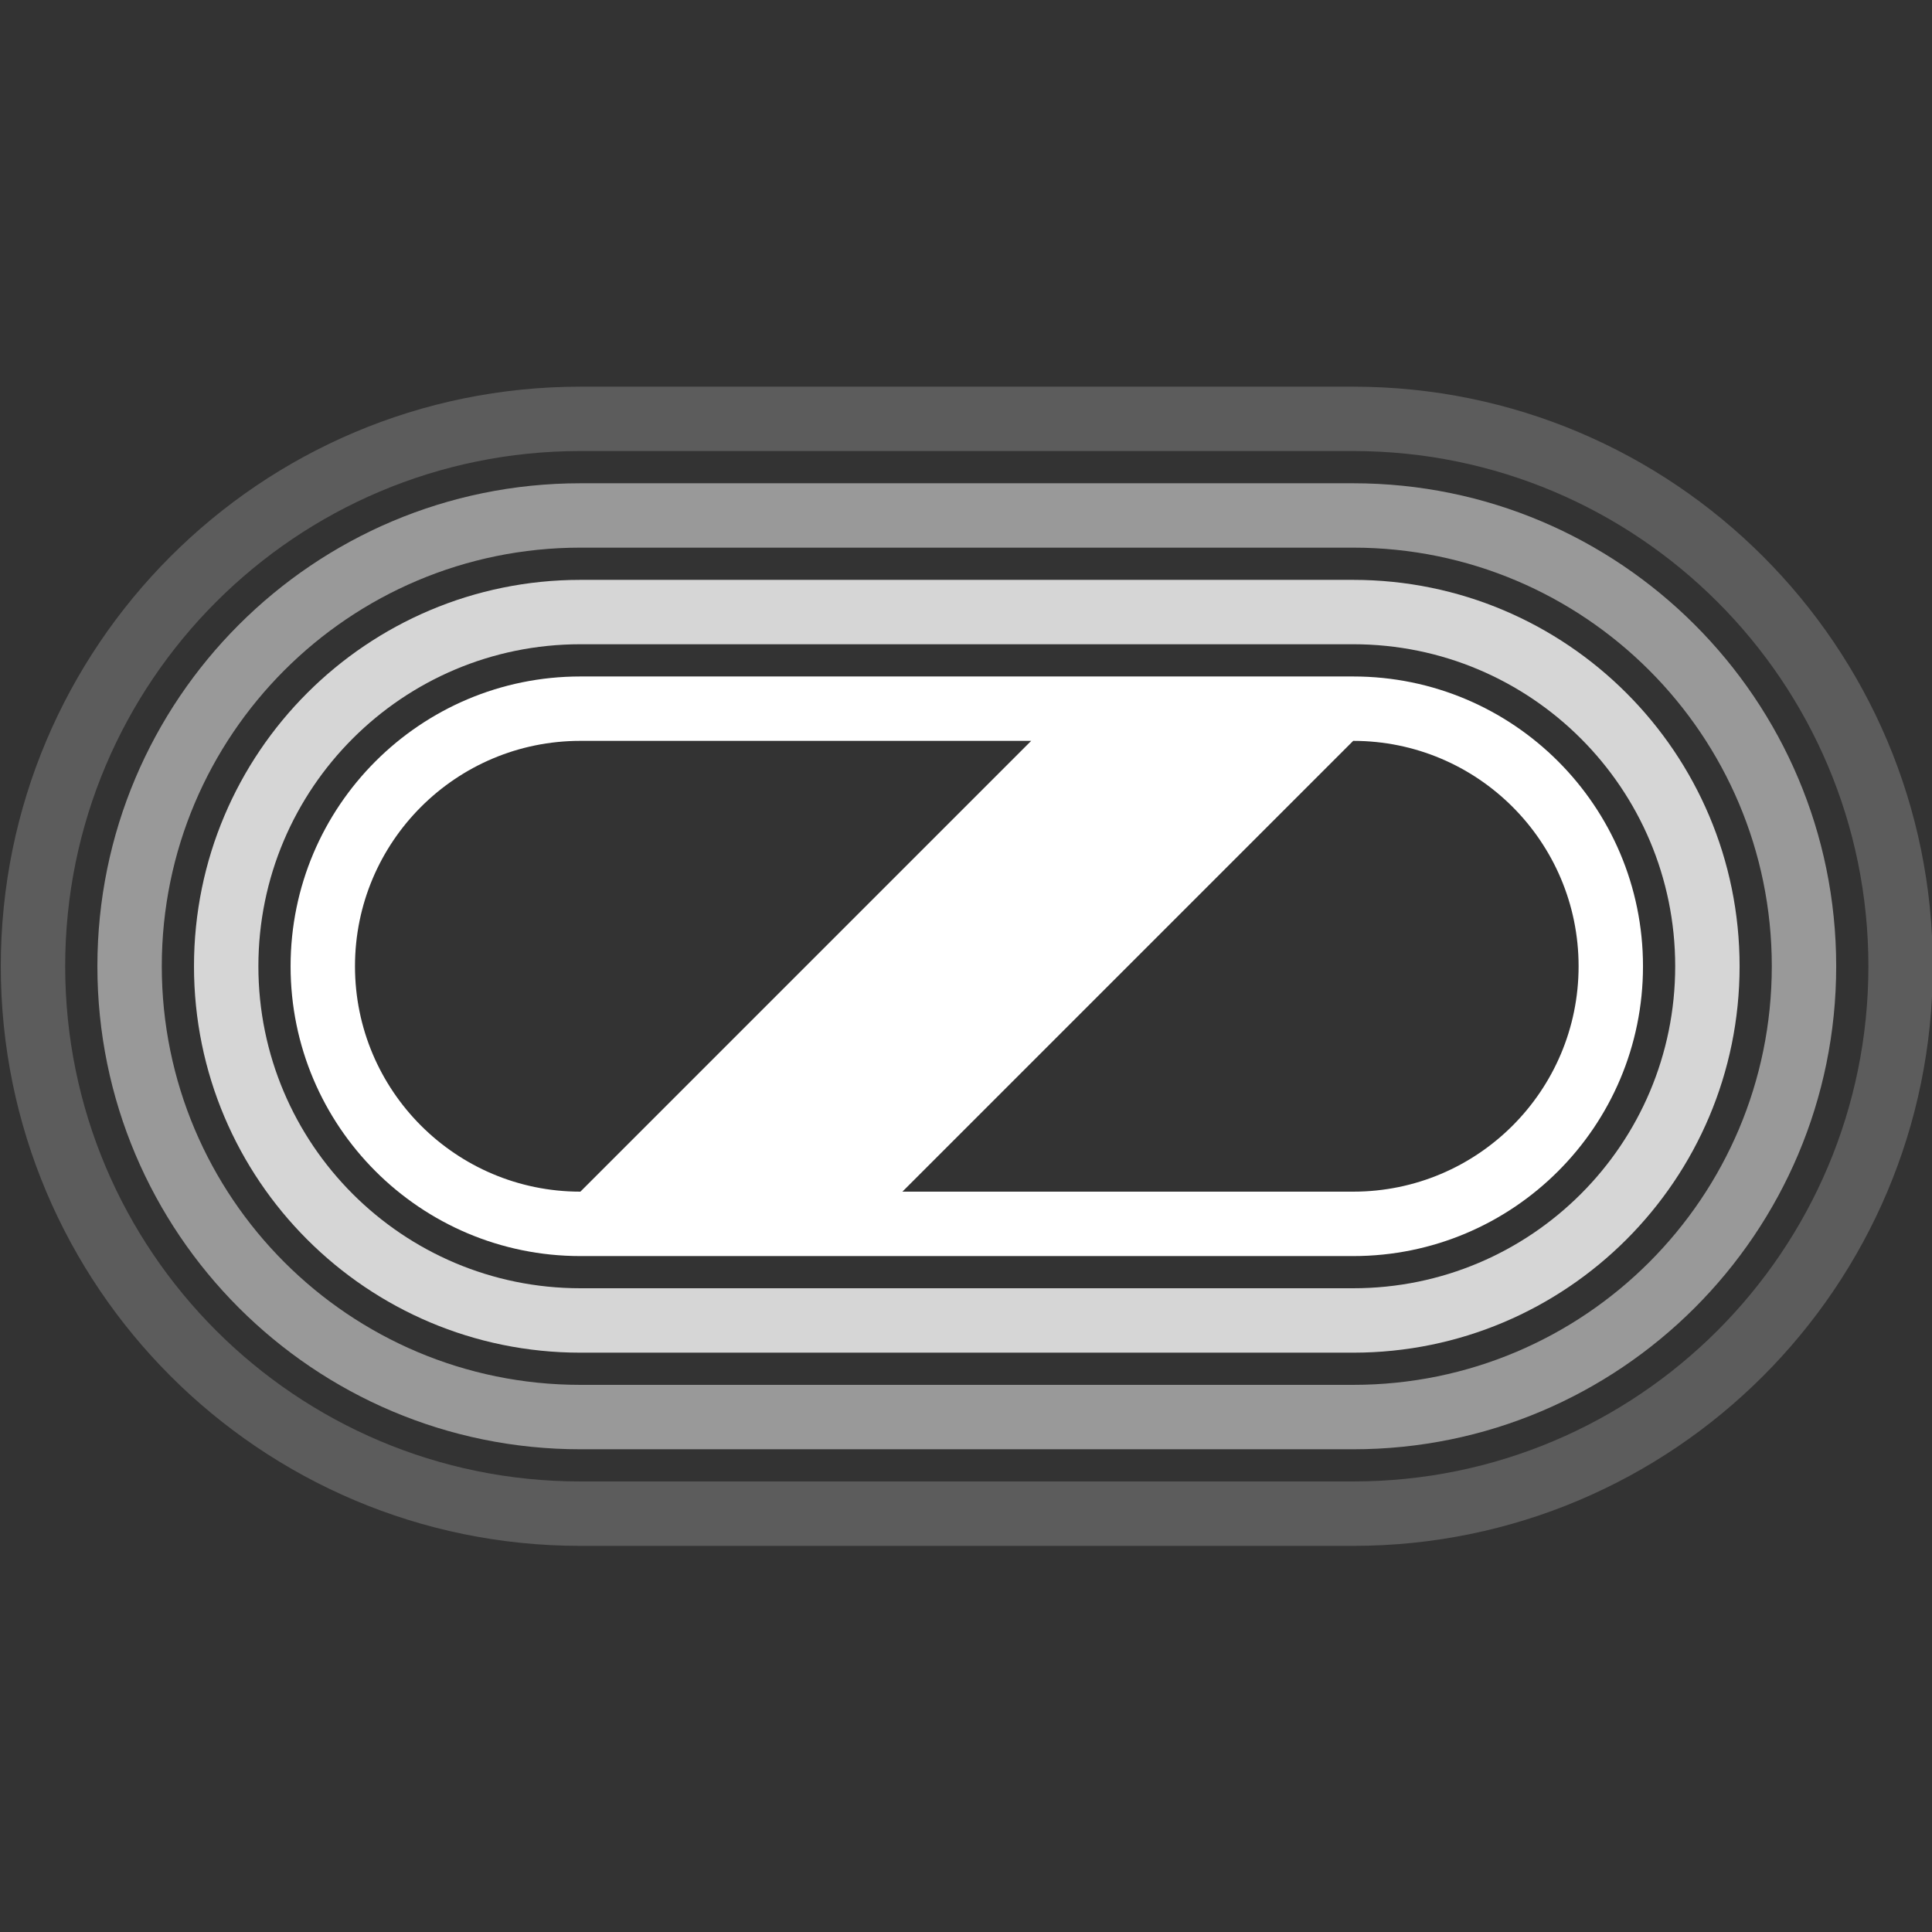<?xml version="1.0" encoding="utf-8"?>
<!-- Generator: Adobe Illustrator 27.9.0, SVG Export Plug-In . SVG Version: 6.00 Build 0)  -->
<svg version="1.1" id="图层_1" xmlns="http://www.w3.org/2000/svg" xmlns:xlink="http://www.w3.org/1999/xlink" x="0px" y="0px"
	 viewBox="0 0 1000 1000" style="enable-background:new 0 0 1000 1000;" xml:space="preserve">
<rect x="0" y="0" width="1000" height="1000" fill="#333333" stroke="none"/>
<style type="text/css">
	.st0{opacity:0.2;fill:#FFFFFF;}
	.st1{opacity:0.5;fill:#FFFFFF;}
	.st2{opacity:0.8;fill:#FFFFFF;}
	.st3{fill:#FFFFFF;}
</style>
<g>
	<path class="st0" d="M700.41,200.14l-400,0c-165.68,0-300,134.31-300,300c0,165.68,134.32,300,300,300l400,0
		c165.69,0,300-134.32,300-300C1000.41,334.45,866.1,200.14,700.41,200.14z M700.41,766.8l-400,0
		c-147.27,0-266.67-119.39-266.67-266.67c0-147.27,119.39-266.67,266.67-266.67l400,0c147.28,0,266.67,119.39,266.67,266.67
		S847.69,766.8,700.41,766.8z"/>
	<path class="st1" d="M700.41,250.14l-400,0c-138.07,0-250,111.93-250,250c0,138.07,111.93,250,250,250l400,0
		c138.07,0,250-111.93,250-250S838.48,250.14,700.41,250.14z M700.41,716.8l-400,0c-119.66,0-216.67-97.01-216.67-216.67
		s97.01-216.67,216.67-216.67l400,0c119.66,0,216.67,97.01,216.67,216.67C917.08,619.8,820.07,716.8,700.41,716.8z"/>
	<path class="st2" d="M700.41,300.14l-400,0c-110.46,0-200,89.54-200,200s89.54,200,200,200l400,0c110.46,0,200-89.54,200-200
		C900.41,389.68,810.87,300.14,700.41,300.14z M700.41,666.8l-400,0c-92.04,0-166.67-74.62-166.67-166.67
		s74.63-166.67,166.67-166.67l400,0c92.05,0,166.67,74.62,166.67,166.67C867.08,592.19,792.46,666.8,700.41,666.8z"/>
	<path class="st3" d="M700.41,350.14l-400,0c-82.84,0-150,67.15-150,150c0,82.85,67.16,150,150,150l400,0c82.85,0,150-67.15,150-150
		C850.41,417.29,783.26,350.14,700.41,350.14z M183.74,500.14c0-64.44,52.24-116.67,116.67-116.67l233.33,0L300.41,616.8v0h0
		C235.98,616.8,183.74,564.57,183.74,500.14z M700.41,616.8l-233.33,0l233.33-233.33c64.44,0,116.67,52.23,116.67,116.67
		C817.08,564.57,764.85,616.8,700.41,616.8z"/>
</g>
</svg>
